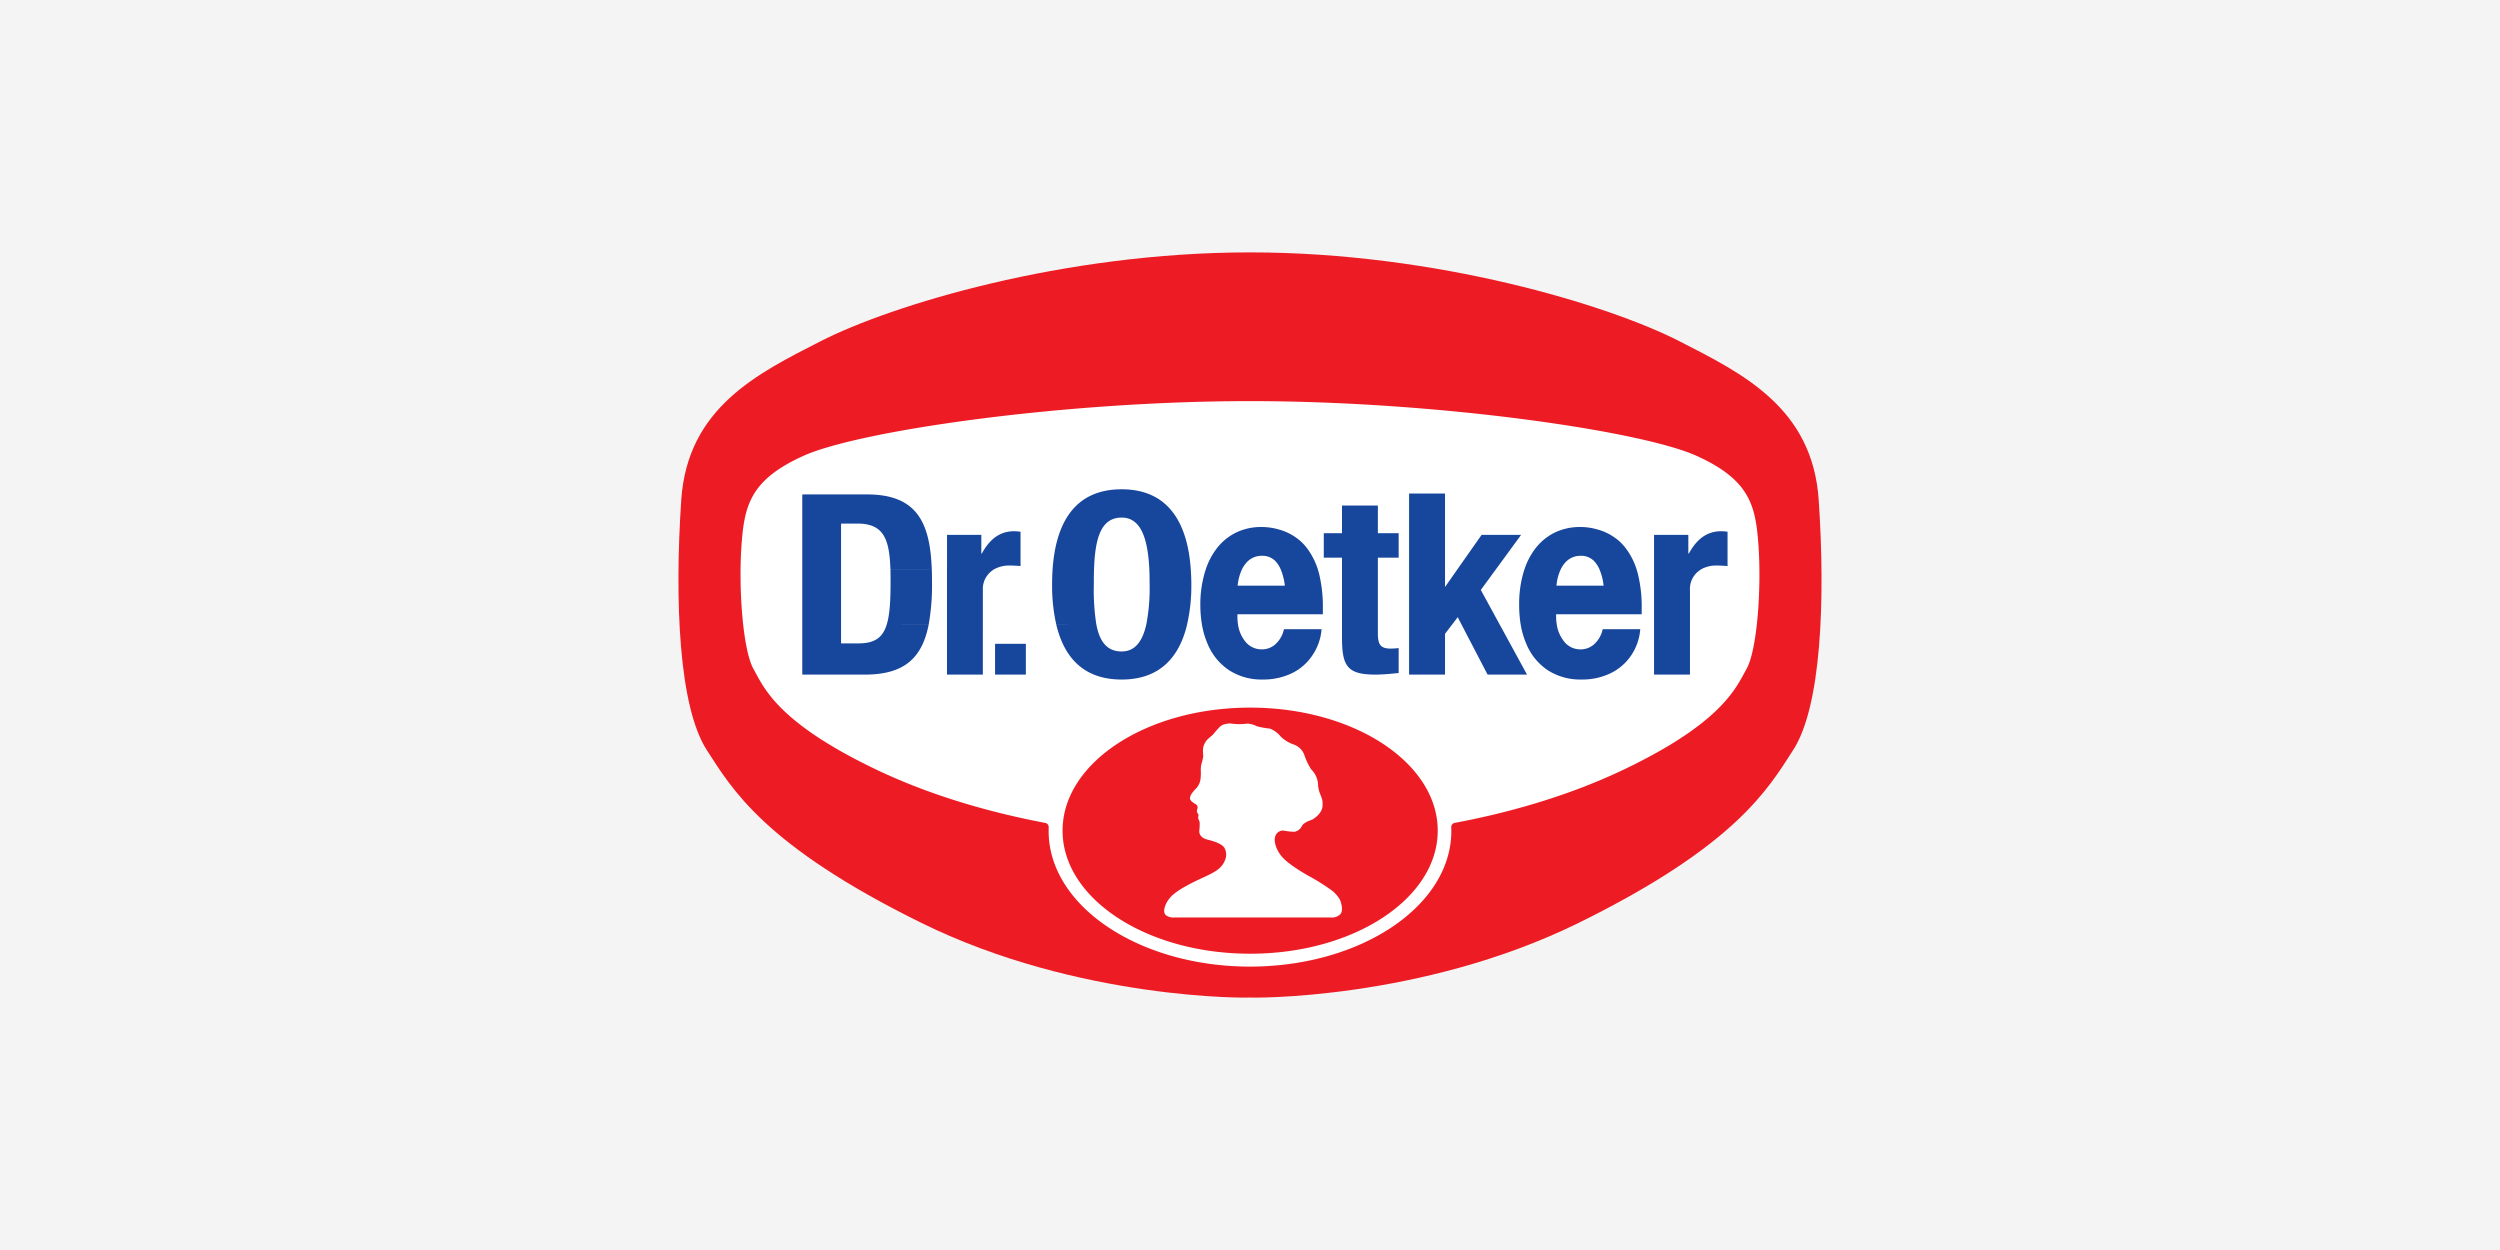 <?xml version="1.0" encoding="UTF-8"?>
<svg xmlns="http://www.w3.org/2000/svg" xmlns:xlink="http://www.w3.org/1999/xlink" width="600" height="300" viewBox="0 0 600 300">
  <rect x="0" y="0" width="600" height="300" fill="#333333" stroke="none"/>
  <defs>
    <clipPath id="clip-dr-oetker">
      <rect width="600" height="300"></rect>
    </clipPath>
  </defs>
  <g id="dr-oetker" clip-path="url(#clip-dr-oetker)">
    <rect width="600" height="300" fill="#f4f4f4"></rect>
    <g id="dr-oetker-2" data-name="dr-oetker" transform="translate(149.975 52.191)">
      <path id="Rahmen" d="M150.021,8.382c44.914,0,86.236,12.715,103.02,21.3,15.194,7.771,31.993,15.957,33.473,38.128,1.635,24.288.587,49.638-6.135,60.018-5.992,9.28-13.655,22.839-51.5,41.482-37.843,18.627-78.957,18.008-78.862,17.9.094.109-41.022.728-78.849-17.9-37.841-18.643-45.5-32.2-51.512-41.482-6.705-10.38-7.754-35.73-6.133-60.018,1.495-22.17,18.292-30.357,33.487-38.128C63.8,21.1,105.12,8.382,150.021,8.382" fill="#ed1c24"></path>
      <path id="weiss" d="M250.617,158.516c23.983-11.457,27.034-19.946,29.4-24.062,2.605-4.561,3.67-19.581,2.876-30.055-.684-9.252-2.082-15.434-14.907-21.2-13.257-5.96-62.146-13.1-107.106-13.1S67.047,77.238,53.79,83.2c-12.825,5.767-14.224,11.949-14.92,21.2-.78,10.474.284,25.494,2.891,30.055,2.352,4.117,5.4,12.606,29.4,24.062,14.861,7.106,30.165,10.841,40.6,12.813a1,1,0,0,1,.812.985v.11l-.014.86c0,17.943,21.63,32.5,48.316,32.533,26.7-.031,48.329-14.59,48.329-32.533l-.014-.924v-.047a1.009,1.009,0,0,1,.876-1c10.421-1.954,25.711-5.7,40.542-12.8" transform="translate(-10.862 -26.02)" fill="#fff"></path>
      <path id="Dr._Oetker" data-name="Dr. Oetker" d="M140.887,106.678c-11.428,0-15.82,8.291-16.58,19.169-.084,1.2-.12,2.419-.12,3.669a41.982,41.982,0,0,0,.995,9.585H134.8a53.684,53.684,0,0,1-.6-9.567c0-1.267.008-2.5.051-3.686.253-7.105,1.511-12.379,6.636-12.379,4.728,0,6.29,5.277,6.635,12.379.058,1.181.069,2.419.069,3.686a45.566,45.566,0,0,1-.789,9.567c-.878,3.94-2.629,6.5-5.915,6.5-3.654,0-5.331-2.547-6.087-6.5l-9.618.017c1.843,7.811,6.471,13.22,15.706,13.22,9.178,0,13.845-5.4,15.705-13.22,0-.005,0-.012,0-.017a41.811,41.811,0,0,0,1.012-9.585c0-1.25-.054-2.48-.137-3.669C156.7,114.978,152.255,106.678,140.887,106.678Zm68.977,1.012v43.465h8.624v-9.79l1.732-2.263,1.321-1.732.891,1.732,6.275,12.053h9.465L231.588,139.1l-4.509-8.264,3.652-4.989,6.018-8.23h-9.482l-5.778,8.23-3,4.286V107.69Zm-145.636.223v43.242H79.2c9.38,0,13.753-3.813,15.38-12.053H84.512c-1.011,3.308-3.025,4.561-6.841,4.561H73.539V114.908h3.943c6.269,0,7.663,3.712,7.9,10.939h9.927c-.415-10.965-3.406-17.935-15.517-17.935Zm31.085,17.935-9.927.017c.031.965.034,1.994.034,3.086,0,4.556-.206,7.851-.909,10.151l10.064-.017a53.189,53.189,0,0,0,.789-10.151C95.365,127.88,95.35,126.847,95.314,125.847Zm98.451-15.277v6.652h-4.372v5.864h4.372v19.2c0,6.8,1.251,8.865,7.99,8.865,1.987,0,3.73-.2,5.607-.378v-5.984a18.008,18.008,0,0,1-1.938.12c-2.5,0-3.052-1.064-3.052-3.669V123.086h4.989v-5.864h-4.989V110.57Zm-19.34,5.161a13.743,13.743,0,0,0-6.018,1.3,13.125,13.125,0,0,0-4.612,3.721,16.912,16.912,0,0,0-2.709,5.092c-.1.285-.185.581-.274.875a27.042,27.042,0,0,0-1.046,7.664,28.035,28.035,0,0,0,.378,4.715,20.041,20.041,0,0,0,1.423,4.818,13.914,13.914,0,0,0,5.161,6.224,14.3,14.3,0,0,0,7.956,2.194,15.793,15.793,0,0,0,7.013-1.492,12.41,12.41,0,0,0,4.921-4.252,12.989,12.989,0,0,0,2.246-6.327h-9.035a6.72,6.72,0,0,1-1.972,3.532,4.785,4.785,0,0,1-3.361,1.3,5,5,0,0,1-4.2-2.229A8.358,8.358,0,0,1,168.8,139.1a13.317,13.317,0,0,1-.137-2.057v-.378h20.506v-1.389a33.416,33.416,0,0,0-.909-8.35c-.093-.357-.2-.711-.309-1.063,0,0,0-.012,0-.017a17.209,17.209,0,0,0-2.606-5.058,11.837,11.837,0,0,0-2.949-2.743,12.741,12.741,0,0,0-3.772-1.714A14.7,14.7,0,0,0,174.424,115.731Zm76.5,0a13.872,13.872,0,0,0-6.035,1.3,13.281,13.281,0,0,0-4.612,3.721,16.9,16.9,0,0,0-2.709,5.092c-.095.285-.187.581-.275.875a26.988,26.988,0,0,0-1.012,7.664,28.4,28.4,0,0,0,.36,4.715,19.911,19.911,0,0,0,1.423,4.818,13.889,13.889,0,0,0,5.144,6.224,14.433,14.433,0,0,0,7.973,2.194,15.746,15.746,0,0,0,7.013-1.492,12.58,12.58,0,0,0,4.938-4.252,12.972,12.972,0,0,0,2.212-6.327h-9.019a6.7,6.7,0,0,1-1.972,3.532A4.816,4.816,0,0,1,251,145.1a4.952,4.952,0,0,1-4.184-2.229A8.406,8.406,0,0,1,245.3,139.1a13.184,13.184,0,0,1-.154-2.057v-.378h20.541v-1.389a32.506,32.506,0,0,0-.926-8.35c-.093-.357-.2-.711-.308-1.063,0,0,0-.012,0-.017a16.662,16.662,0,0,0-2.624-5.058,11.317,11.317,0,0,0-2.949-2.743,12.724,12.724,0,0,0-3.772-1.714A14.562,14.562,0,0,0,250.928,115.731Zm-135.88,1.012c-3.546,0-5.967,2.108-7.715,5.35H107.2v-4.475h-8.23v8.23l11.385-.017a7.438,7.438,0,0,1,3.583-.857c.876,0,1.8.058,2.675.12v-8.23A12.7,12.7,0,0,0,115.048,116.742Zm-16.083,9.1v25.307h8.607V131.008a5.468,5.468,0,0,1,2.778-5.161Zm185.774-9.1c-3.542,0-5.967,2.108-7.715,5.35h-.137v-4.475h-8.23v8.23l11.385-.017a7.425,7.425,0,0,1,3.583-.857c.875,0,1.8.058,2.675.12v-8.23A12.726,12.726,0,0,0,284.74,116.742Zm-16.083,9.1v25.307h8.624V131.008a5.458,5.458,0,0,1,2.761-5.161Zm-94.113-3.206a4.344,4.344,0,0,1,3.686,1.8,6.849,6.849,0,0,1,.806,1.406,14.136,14.136,0,0,1,1.012,3.96H168.715a11.878,11.878,0,0,1,1.063-3.96,6.727,6.727,0,0,1,.857-1.321A4.815,4.815,0,0,1,174.544,122.641Zm76.487,0a4.323,4.323,0,0,1,3.686,1.8,7.015,7.015,0,0,1,.823,1.406,13.674,13.674,0,0,1,1.012,3.96H245.236a11.646,11.646,0,0,1,1.046-3.96,6.972,6.972,0,0,1,.84-1.321A4.857,4.857,0,0,1,251.031,122.641ZM110.5,143.765v7.39h7.39v-7.39Z" transform="translate(-21.658 -41.44)" fill="#17469d"></path>
      <path id="Kopf" d="M216.5,201.115a15.444,15.444,0,0,1-2.181.112,14.518,14.518,0,0,1-1.509-.112,3.143,3.143,0,0,0-1.145.033,3.518,3.518,0,0,0-1.509.555,25.738,25.738,0,0,0-1.86,2.085c-.239.2-1,.842-1.414,1.256a4.381,4.381,0,0,0-.907,1.827,7.864,7.864,0,0,0,0,1.717,2.6,2.6,0,0,1-.063.841,10.493,10.493,0,0,1-.33,1.271,6.02,6.02,0,0,0-.176,1.653,11.783,11.783,0,0,1-.067,2.068,4.064,4.064,0,0,1-1.288,2.479c-1.111,1.238-1.063,1.445-1.16,1.716a.859.859,0,0,0,.126.921c.3.447.509.429.764.667.224.223,1.1.367.8,1.352-.335,1.017.253,1.08.267,1.445s-.094.492-.063.812c.049.317.349.732.349,1.034a14.281,14.281,0,0,1-.092,2.064s-.161,1.511,1.952,2.035,3.547,1.16,4.054,1.924a3.316,3.316,0,0,1,.285,2.7,5.23,5.23,0,0,1-2.3,2.876c-1.495,1.052-4.1,1.924-7.216,3.674-3.1,1.744-3.64,2.588-4.132,3.208a5.955,5.955,0,0,0-1.016,2.179c-.063.538-.206,1.382.745,1.81a3.03,3.03,0,0,0,1.765.318h37.363a2.9,2.9,0,0,0,2.355-.777c.827-1,.127-2.942-.064-3.418A7.563,7.563,0,0,0,237,241.266a49.908,49.908,0,0,0-5.166-3.307c-1.223-.665-5.309-2.985-6.929-4.878-1.478-1.734-2.066-3.847-1.59-5.022a1.909,1.909,0,0,1,2.068-1.258,14.539,14.539,0,0,0,2.462.271,2.419,2.419,0,0,0,1.828-1.4c.59-1.018,2.288-1.366,2.654-1.622.366-.237,2.208-1.414,2.3-3.177.143-2.352-.777-2.384-1.065-4.848a5.51,5.51,0,0,0-1.668-3.942,15.645,15.645,0,0,1-1.67-3.544,4.227,4.227,0,0,0-2.462-2.4,8.4,8.4,0,0,1-3.083-1.83,6.553,6.553,0,0,0-2.669-2,20.832,20.832,0,0,1-3.134-.555,5.427,5.427,0,0,0-1.747-.588c-.177.03.126-.065-.634-.05M172.234,226.8c0-16.3,20.152-29.53,45.01-29.53,24.873,0,45.026,13.225,45.026,29.53s-20.153,29.534-45.026,29.534C192.387,256.333,172.234,243.108,172.234,226.8Z" transform="translate(-67.192 -79.633)" fill="#ed1c24" fill-rule="evenodd"></path>
    </g>
  </g>
</svg>
